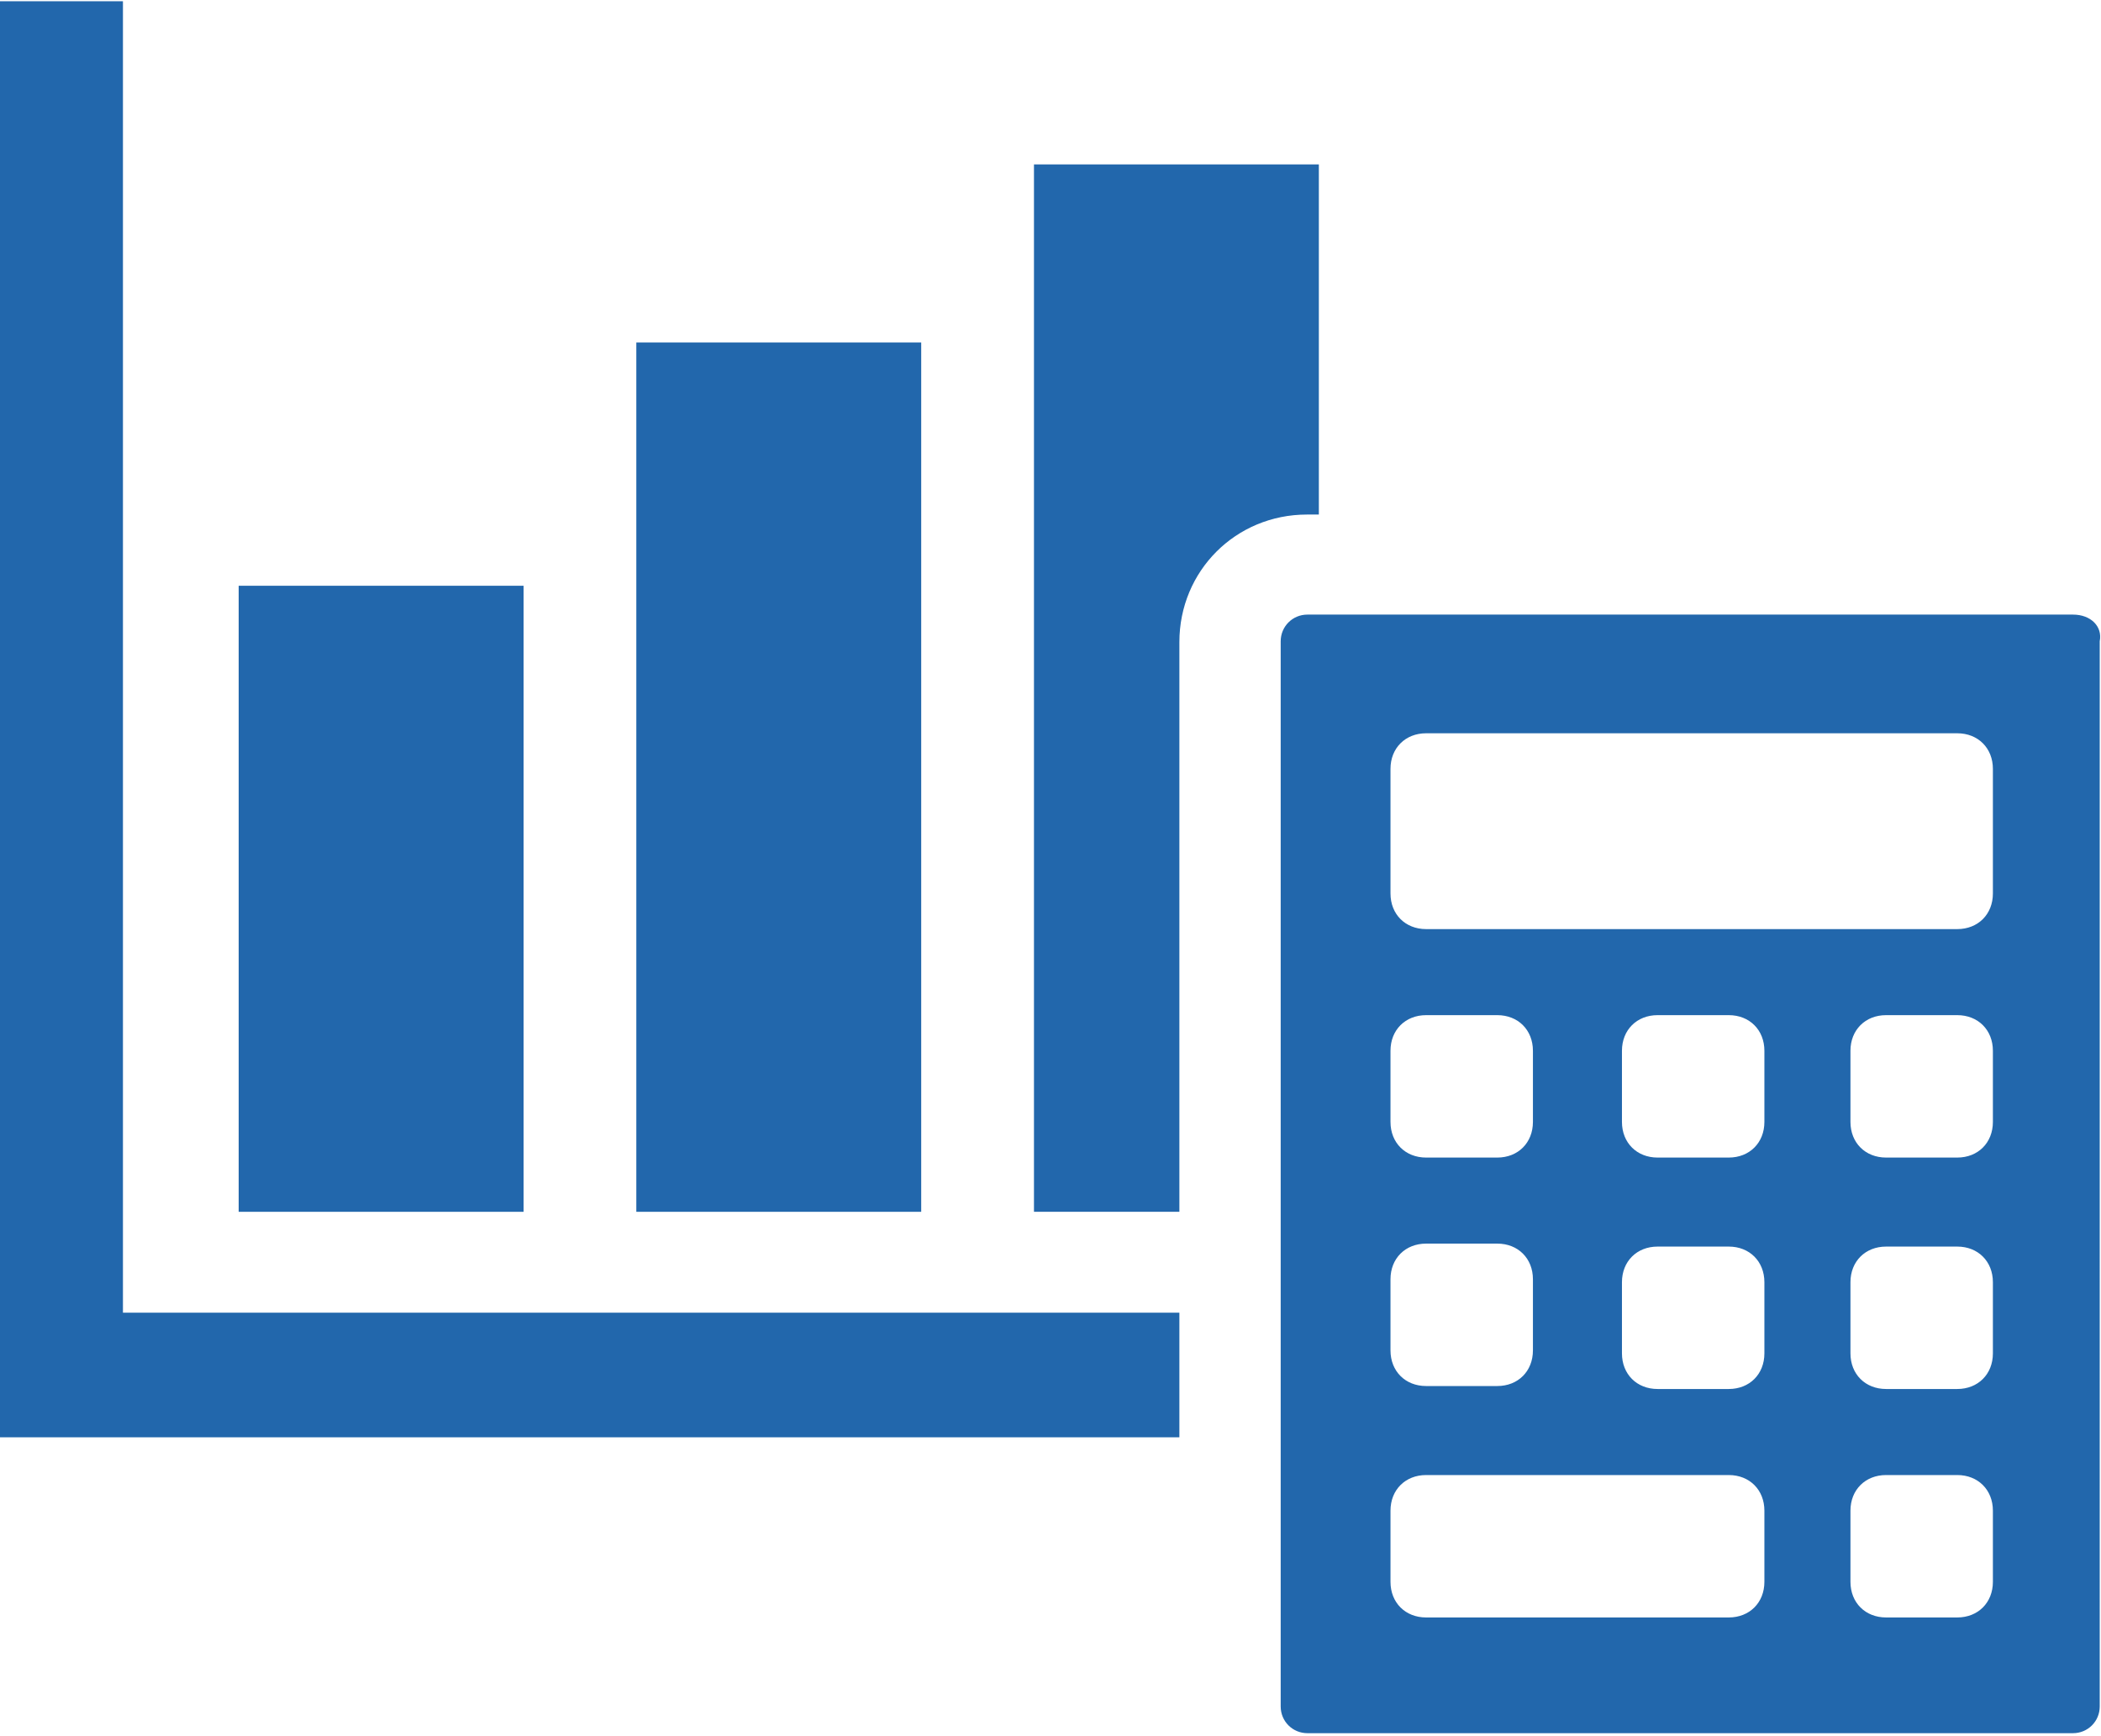 <?xml version="1.0" encoding="utf-8"?>
<!-- Generator: Adobe Illustrator 26.0.0, SVG Export Plug-In . SVG Version: 6.00 Build 0)  -->
<svg version="1.1" id="レイヤー_1" xmlns="http://www.w3.org/2000/svg" xmlns:xlink="http://www.w3.org/1999/xlink" x="0px"
	 y="0px" viewBox="0 0 70.8 58.5" style="enable-background:new 0 0 70.8 58.5;" xml:space="preserve">
<style type="text/css">
	.st0{fill:#2267AC;}
</style>
<g id="グループ_651" transform="translate(-111.457 -164.658)">
	<rect id="長方形_1488" x="119.5" y="184.4" class="st0" width="9.6" height="21.1"/>
	<rect id="長方形_1489" x="132.9" y="176.2" class="st0" width="9.6" height="29.3"/>
	<path id="パス_43161" class="st0" d="M151.2,186.3c0-2.4,1.9-4.3,4.3-4.3h0.4v-11.8h-9.6v35.3h4.9L151.2,186.3z"/>
	<path id="パス_43162" class="st0" d="M151.2,208.9h-35.6v-44.2h-4.2v48.4h39.8V208.9z"/>
	<g id="グループ_597" transform="translate(154.614 185.372)">
		<path id="パス_43163" class="st0" d="M26.7,0H0.9C0.4,0,0,0.4,0,0.9v35.9c0,0.5,0.4,0.9,0.9,0.9h25.8c0.5,0,0.9-0.4,0.9-0.9V0.9
			C27.7,0.4,27.3,0,26.7,0z M3.7,14.7c0-0.7,0.5-1.2,1.2-1.2h2.4c0.7,0,1.2,0.5,1.2,1.2v2.4c0,0.7-0.5,1.2-1.2,1.2H4.9
			c-0.7,0-1.2-0.5-1.2-1.2V14.7z M3.7,22.4c0-0.7,0.5-1.2,1.2-1.2h2.4c0.7,0,1.2,0.5,1.2,1.2v2.4C8.5,25.5,8,26,7.3,26H4.9
			c-0.7,0-1.2-0.5-1.2-1.2V22.4z M16.3,32.6c0,0.7-0.5,1.2-1.2,1.2H4.9c-0.7,0-1.2-0.5-1.2-1.2v-2.4c0-0.7,0.5-1.2,1.2-1.2h10.2
			c0.7,0,1.2,0.5,1.2,1.2L16.3,32.6z M16.3,24.9c0,0.7-0.5,1.2-1.2,1.2h-2.4c-0.7,0-1.2-0.5-1.2-1.2v-2.4c0-0.7,0.5-1.2,1.2-1.2h2.4
			c0.7,0,1.2,0.5,1.2,1.2V24.9z M16.3,17.1c0,0.7-0.5,1.2-1.2,1.2h-2.4c-0.7,0-1.2-0.5-1.2-1.2v-2.4c0-0.7,0.5-1.2,1.2-1.2h2.4
			c0.7,0,1.2,0.5,1.2,1.2V17.1z M24,32.6c0,0.7-0.5,1.2-1.2,1.2h-2.4c-0.7,0-1.2-0.5-1.2-1.2v-2.4c0-0.7,0.5-1.2,1.2-1.2h2.4
			c0.7,0,1.2,0.5,1.2,1.2V32.6z M24,24.9c0,0.7-0.5,1.2-1.2,1.2h-2.4c-0.7,0-1.2-0.5-1.2-1.2v-2.4c0-0.7,0.5-1.2,1.2-1.2h2.4
			c0.7,0,1.2,0.5,1.2,1.2V24.9z M24,17.1c0,0.7-0.5,1.2-1.2,1.2h-2.4c-0.7,0-1.2-0.5-1.2-1.2v-2.4c0-0.7,0.5-1.2,1.2-1.2h2.4
			c0.7,0,1.2,0.5,1.2,1.2V17.1z M24,9.4c0,0.7-0.5,1.2-1.2,1.2H4.9c-0.7,0-1.2-0.5-1.2-1.2V5.2C3.7,4.5,4.2,4,4.9,4h17.9
			C23.5,4,24,4.5,24,5.2V9.4z"/>
	</g>
</g>
</svg>
